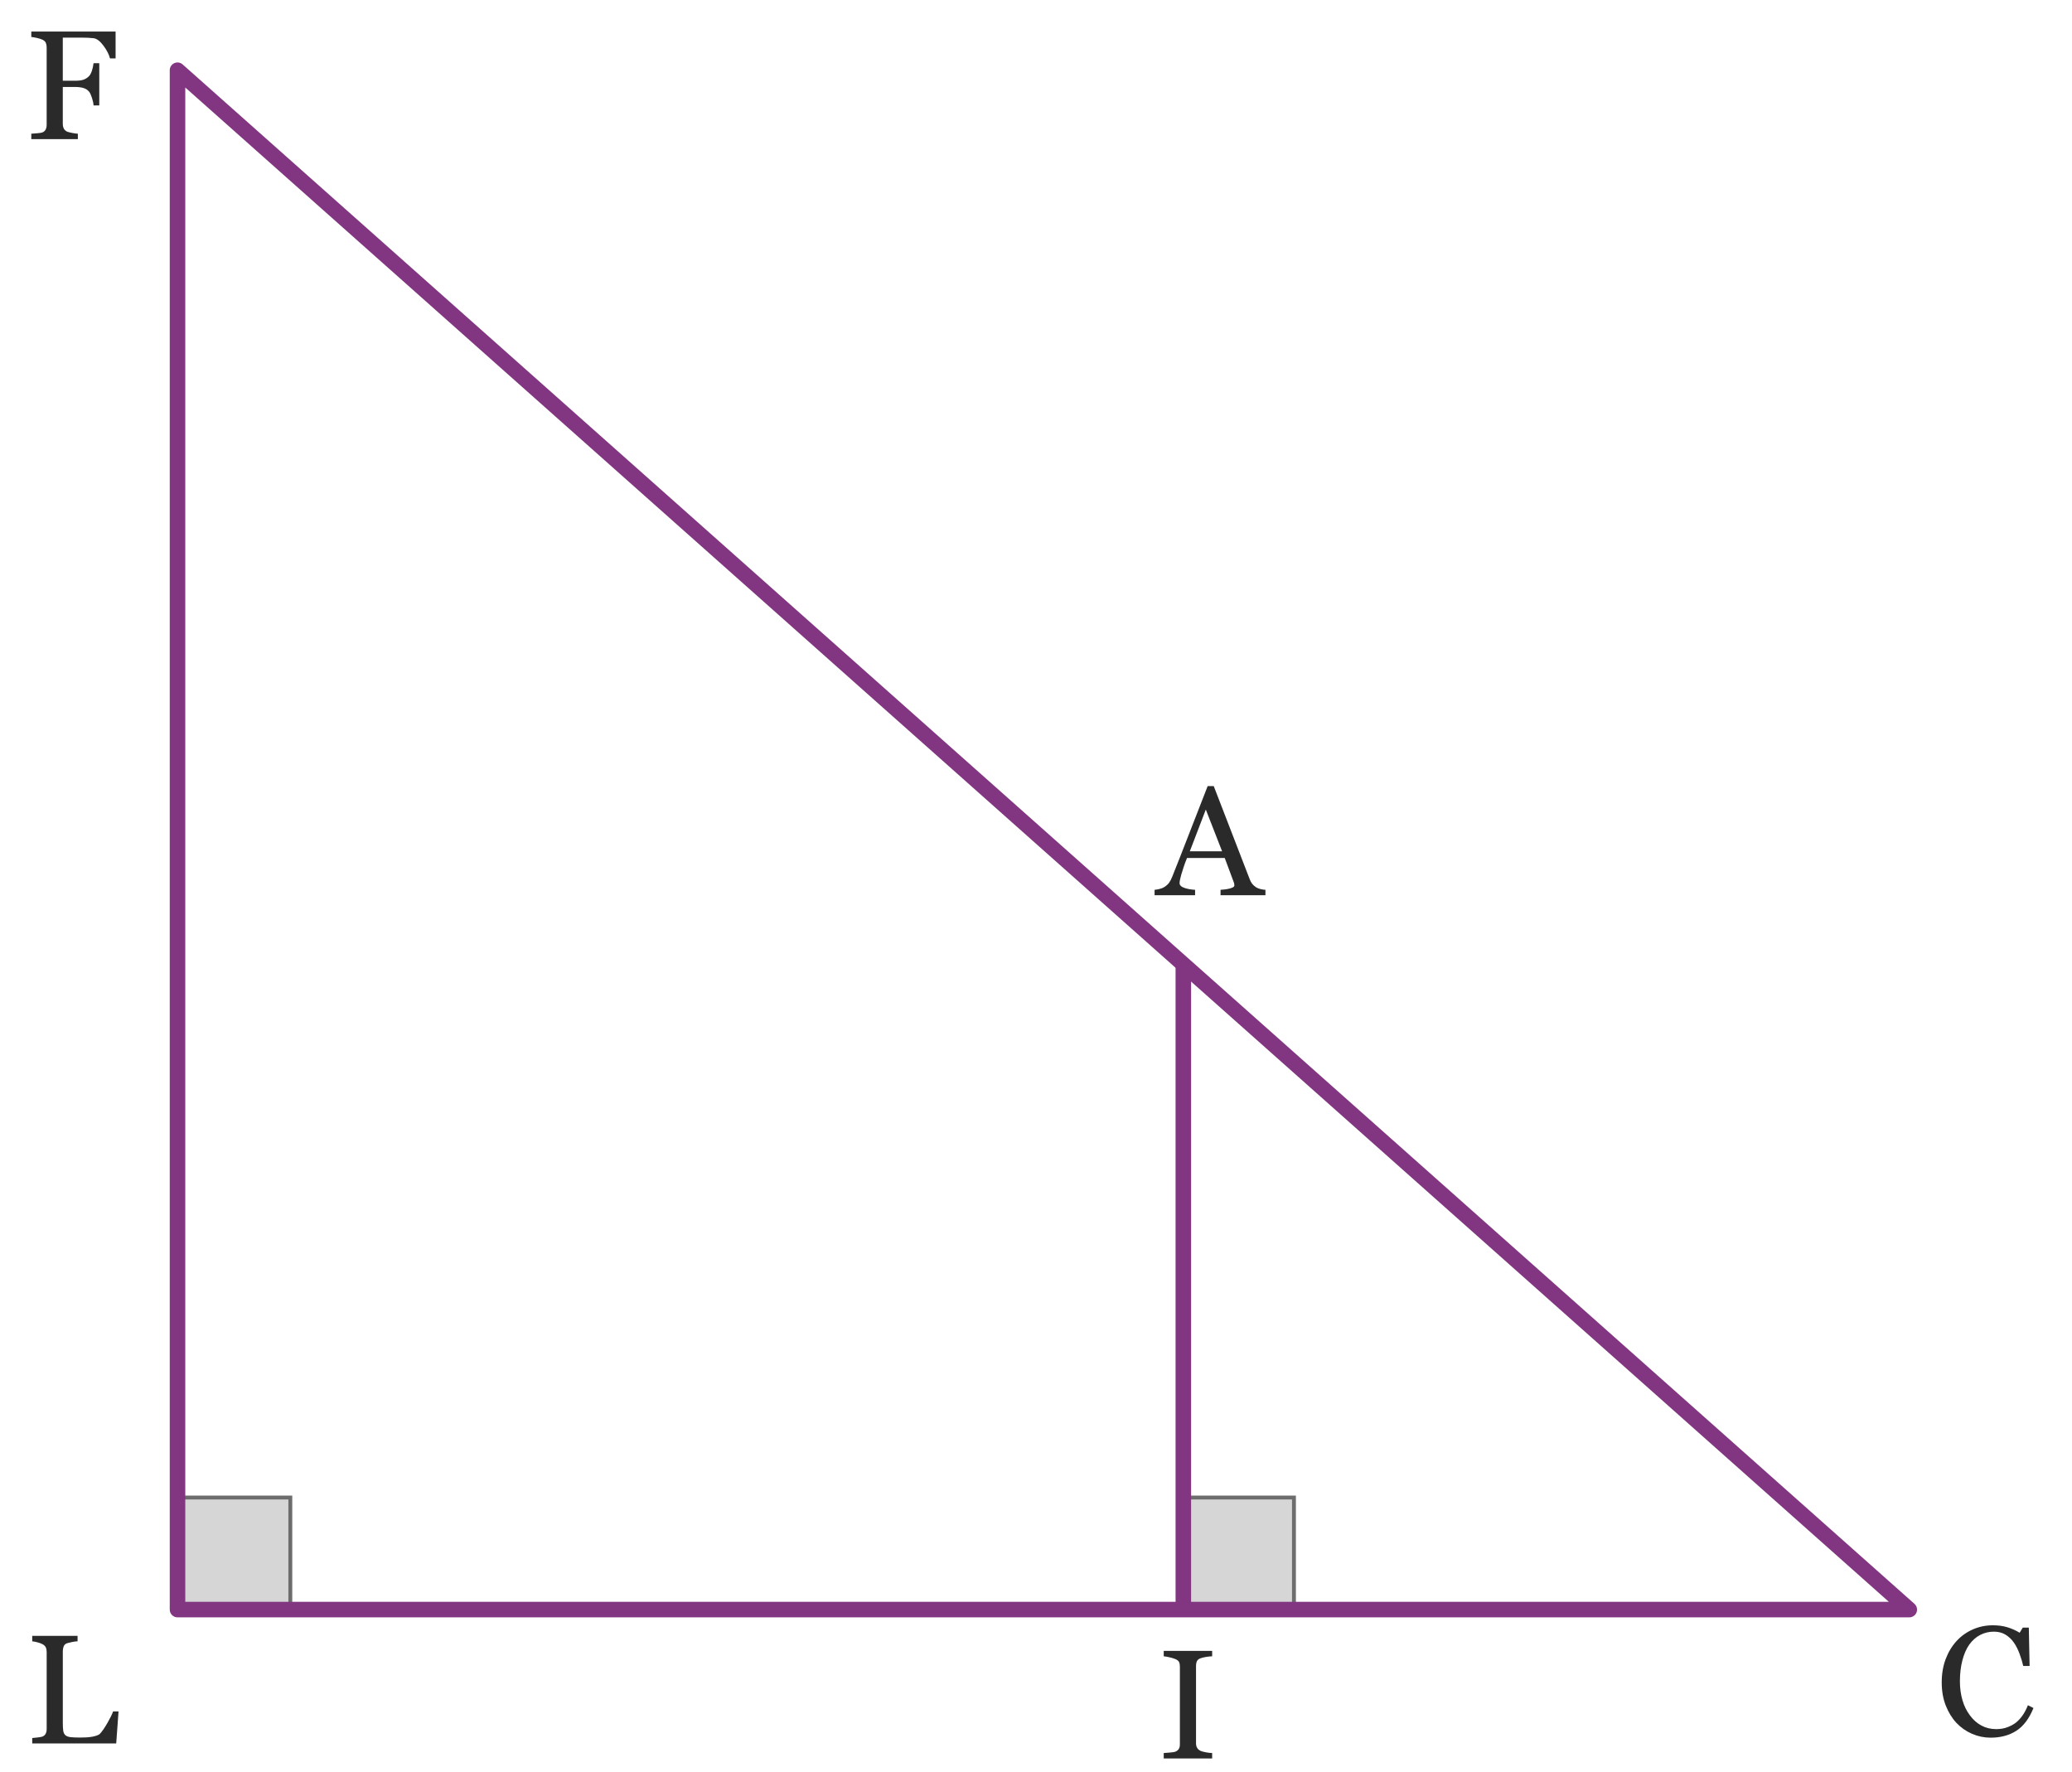 <?xml version="1.0" encoding="utf-8"?>
<!-- Generator: Adobe Illustrator 25.4.1, SVG Export Plug-In . SVG Version: 6.00 Build 0)  -->
<svg version="1.1" id="Calque_2" xmlns="http://www.w3.org/2000/svg" xmlns:xlink="http://www.w3.org/1999/xlink" x="0px" y="0px"
	 viewBox="0 0 133.404 114.078" style="enable-background:new 0 0 133.404 114.078;" xml:space="preserve">
<g>
	
		<rect id="XMLID_00000003790790332220131800000015833894869555367556_" x="76.202" y="96.416" style="fill:#D6D6D7;" width="7.108" height="7.108"/>
	<path style="fill:#6D6D6D;" d="M83.435,103.649h-7.358v-7.358h7.358V103.649z M76.327,103.399h6.858v-6.858h-6.858
		V103.399z"/>
</g>
<g>
	
		<rect id="XMLID_00000183948043794536878970000000599400522987585416_" x="11.584" y="96.416" style="fill:#D6D6D7;" width="7.108" height="7.108"/>
	<path style="fill:#6D6D6D;" d="M18.817,103.649h-7.358v-7.358h7.358V103.649z M11.709,103.399h6.858v-6.858h-6.858
		V103.399z"/>
</g>
<g>
	<path style="fill:#2B2A2A;" d="M7.083,3.76c-0.067-0.26-0.209-0.534-0.425-0.824
		c-0.217-0.29-0.425-0.448-0.625-0.475C5.933,2.448,5.813,2.438,5.673,2.431
		C5.533,2.424,5.376,2.421,5.204,2.421H4.043v2.778h0.79c0.24,0,0.427-0.025,0.56-0.075
		c0.134-0.05,0.25-0.128,0.35-0.234c0.066-0.073,0.125-0.186,0.175-0.335
		C5.968,4.405,6.002,4.244,6.023,4.07H6.392v2.719H6.023C6.016,6.649,5.983,6.487,5.922,6.304
		C5.863,6.121,5.803,5.989,5.743,5.91C5.643,5.79,5.518,5.707,5.368,5.665
		C5.218,5.621,5.04,5.599,4.834,5.599H4.043v2.379c0,0.106,0.021,0.203,0.061,0.29
		S4.217,8.424,4.324,8.478c0.047,0.02,0.153,0.047,0.319,0.08c0.167,0.033,0.29,0.05,0.37,0.05
		v0.35H2.015V8.608c0.1-0.007,0.229-0.017,0.39-0.03s0.267-0.03,0.319-0.05
		c0.101-0.04,0.172-0.104,0.216-0.19C2.983,8.251,3.004,8.151,3.004,8.038V3.04
		c0-0.106-0.019-0.201-0.055-0.284c-0.037-0.084-0.112-0.152-0.226-0.205
		c-0.086-0.04-0.204-0.077-0.354-0.11C2.22,2.408,2.102,2.388,2.015,2.381V2.032h5.427v1.729
		H7.083z"/>
</g>
<g>
	<path style="fill:#2B2A2A;" d="M7.482,112.249H2.075v-0.35c0.08-0.007,0.193-0.019,0.34-0.035
		s0.25-0.035,0.31-0.055c0.101-0.04,0.172-0.102,0.215-0.186c0.044-0.083,0.065-0.188,0.065-0.314
		v-4.957c0-0.113-0.02-0.212-0.06-0.295s-0.113-0.151-0.221-0.205
		c-0.073-0.04-0.178-0.078-0.314-0.115c-0.137-0.036-0.248-0.058-0.335-0.064v-0.35h2.919v0.35
		c-0.094,0-0.212,0.015-0.355,0.045c-0.143,0.03-0.248,0.055-0.314,0.075
		c-0.113,0.04-0.188,0.107-0.225,0.204c-0.037,0.097-0.056,0.198-0.056,0.306v4.647
		c0,0.213,0.011,0.379,0.03,0.499c0.021,0.12,0.07,0.214,0.15,0.28
		c0.073,0.06,0.183,0.098,0.329,0.115c0.146,0.017,0.354,0.024,0.62,0.024
		c0.12,0,0.246-0.003,0.38-0.01c0.133-0.007,0.256-0.021,0.369-0.04
		c0.113-0.021,0.219-0.047,0.315-0.08s0.168-0.076,0.215-0.13
		c0.133-0.146,0.288-0.373,0.465-0.68s0.298-0.553,0.364-0.739h0.351L7.482,112.249z"/>
</g>
<g>
	<path style="fill:#2B2A2A;" d="M126.975,111.632c-0.38-0.163-0.717-0.398-1.01-0.705
		c-0.286-0.306-0.517-0.679-0.689-1.119c-0.173-0.439-0.26-0.936-0.26-1.489
		c0-0.553,0.085-1.054,0.255-1.504s0.404-0.838,0.704-1.164c0.294-0.32,0.642-0.568,1.045-0.745
		s0.834-0.265,1.294-0.265c0.34,0,0.648,0.042,0.925,0.125s0.541,0.201,0.795,0.354l0.199-0.329h0.39
		l0.051,2.468h-0.41c-0.054-0.239-0.132-0.499-0.235-0.779c-0.103-0.279-0.225-0.52-0.364-0.72
		c-0.153-0.22-0.337-0.393-0.55-0.52s-0.46-0.189-0.739-0.189c-0.313,0-0.606,0.069-0.88,0.21
		c-0.273,0.14-0.51,0.35-0.71,0.629c-0.187,0.267-0.333,0.602-0.439,1.005
		s-0.16,0.854-0.16,1.354c0,0.439,0.056,0.846,0.165,1.219c0.11,0.373,0.271,0.7,0.485,0.979
		c0.206,0.28,0.451,0.497,0.734,0.649c0.283,0.153,0.602,0.23,0.954,0.23
		c0.267,0,0.51-0.042,0.729-0.125s0.413-0.191,0.58-0.325c0.16-0.14,0.302-0.303,0.425-0.489
		s0.225-0.387,0.305-0.6l0.359,0.18c-0.279,0.687-0.649,1.176-1.109,1.469
		c-0.459,0.294-1.009,0.44-1.648,0.44C127.751,111.877,127.355,111.795,126.975,111.632z"/>
</g>
<g>
	<path style="fill:#2B2A2A;" d="M78.584,57.638v-0.35c0.253-0.014,0.465-0.045,0.635-0.095
		c0.17-0.051,0.255-0.108,0.255-0.175c0-0.027-0.004-0.063-0.01-0.11
		c-0.007-0.047-0.018-0.083-0.03-0.11l-0.58-1.559H76.425c-0.093,0.227-0.166,0.425-0.22,0.595
		c-0.053,0.17-0.104,0.328-0.149,0.475c-0.04,0.14-0.068,0.253-0.085,0.34
		s-0.025,0.156-0.025,0.21c0,0.133,0.102,0.234,0.305,0.305s0.435,0.111,0.694,0.125v0.35h-2.608
		v-0.35c0.087-0.007,0.193-0.025,0.32-0.055c0.126-0.03,0.229-0.072,0.31-0.125
		c0.134-0.087,0.235-0.179,0.305-0.275c0.07-0.097,0.139-0.229,0.205-0.395
		c0.347-0.866,0.729-1.843,1.149-2.929s0.796-2.052,1.129-2.898h0.391l2.309,5.977
		c0.047,0.127,0.102,0.23,0.165,0.311c0.062,0.08,0.147,0.156,0.255,0.229
		c0.073,0.047,0.171,0.085,0.295,0.115c0.123,0.029,0.225,0.045,0.305,0.045v0.35H78.584z
		 M77.635,52.122l-1.03,2.688h2.079L77.635,52.122z"/>
</g>
<g>
	<path style="fill:#2B2A2A;" d="M74.926,113.216v-0.35c0.087-0.007,0.213-0.017,0.38-0.03
		s0.283-0.03,0.35-0.05c0.106-0.04,0.186-0.099,0.235-0.175c0.05-0.077,0.075-0.179,0.075-0.305
		v-5.018c0-0.113-0.019-0.208-0.056-0.285c-0.036-0.076-0.121-0.142-0.255-0.194
		c-0.1-0.04-0.223-0.077-0.369-0.11c-0.147-0.033-0.267-0.053-0.36-0.06v-0.35h3.118v0.35
		c-0.1,0-0.222,0.012-0.364,0.035c-0.144,0.022-0.265,0.051-0.365,0.085
		c-0.126,0.04-0.21,0.103-0.25,0.189s-0.06,0.184-0.06,0.29v5.007
		c0,0.106,0.023,0.202,0.07,0.285c0.046,0.083,0.126,0.151,0.239,0.205
		c0.066,0.026,0.177,0.055,0.33,0.085c0.153,0.029,0.286,0.045,0.399,0.045v0.35H74.926z"/>
</g>
<path style="fill:#823681;" d="M122.927,104.131H11.429c-0.276,0-0.5-0.224-0.5-0.5V4.522
	c0-0.197,0.115-0.375,0.295-0.456c0.181-0.081,0.391-0.049,0.537,0.083l111.498,99.109
	c0.155,0.139,0.209,0.357,0.136,0.552C123.321,104.003,123.135,104.131,122.927,104.131z M11.929,103.131
	h109.683L11.929,5.635V103.131z"/>
<rect x="75.688" y="62.242" style="fill:#823681;" width="1" height="41.671"/>
</svg>
